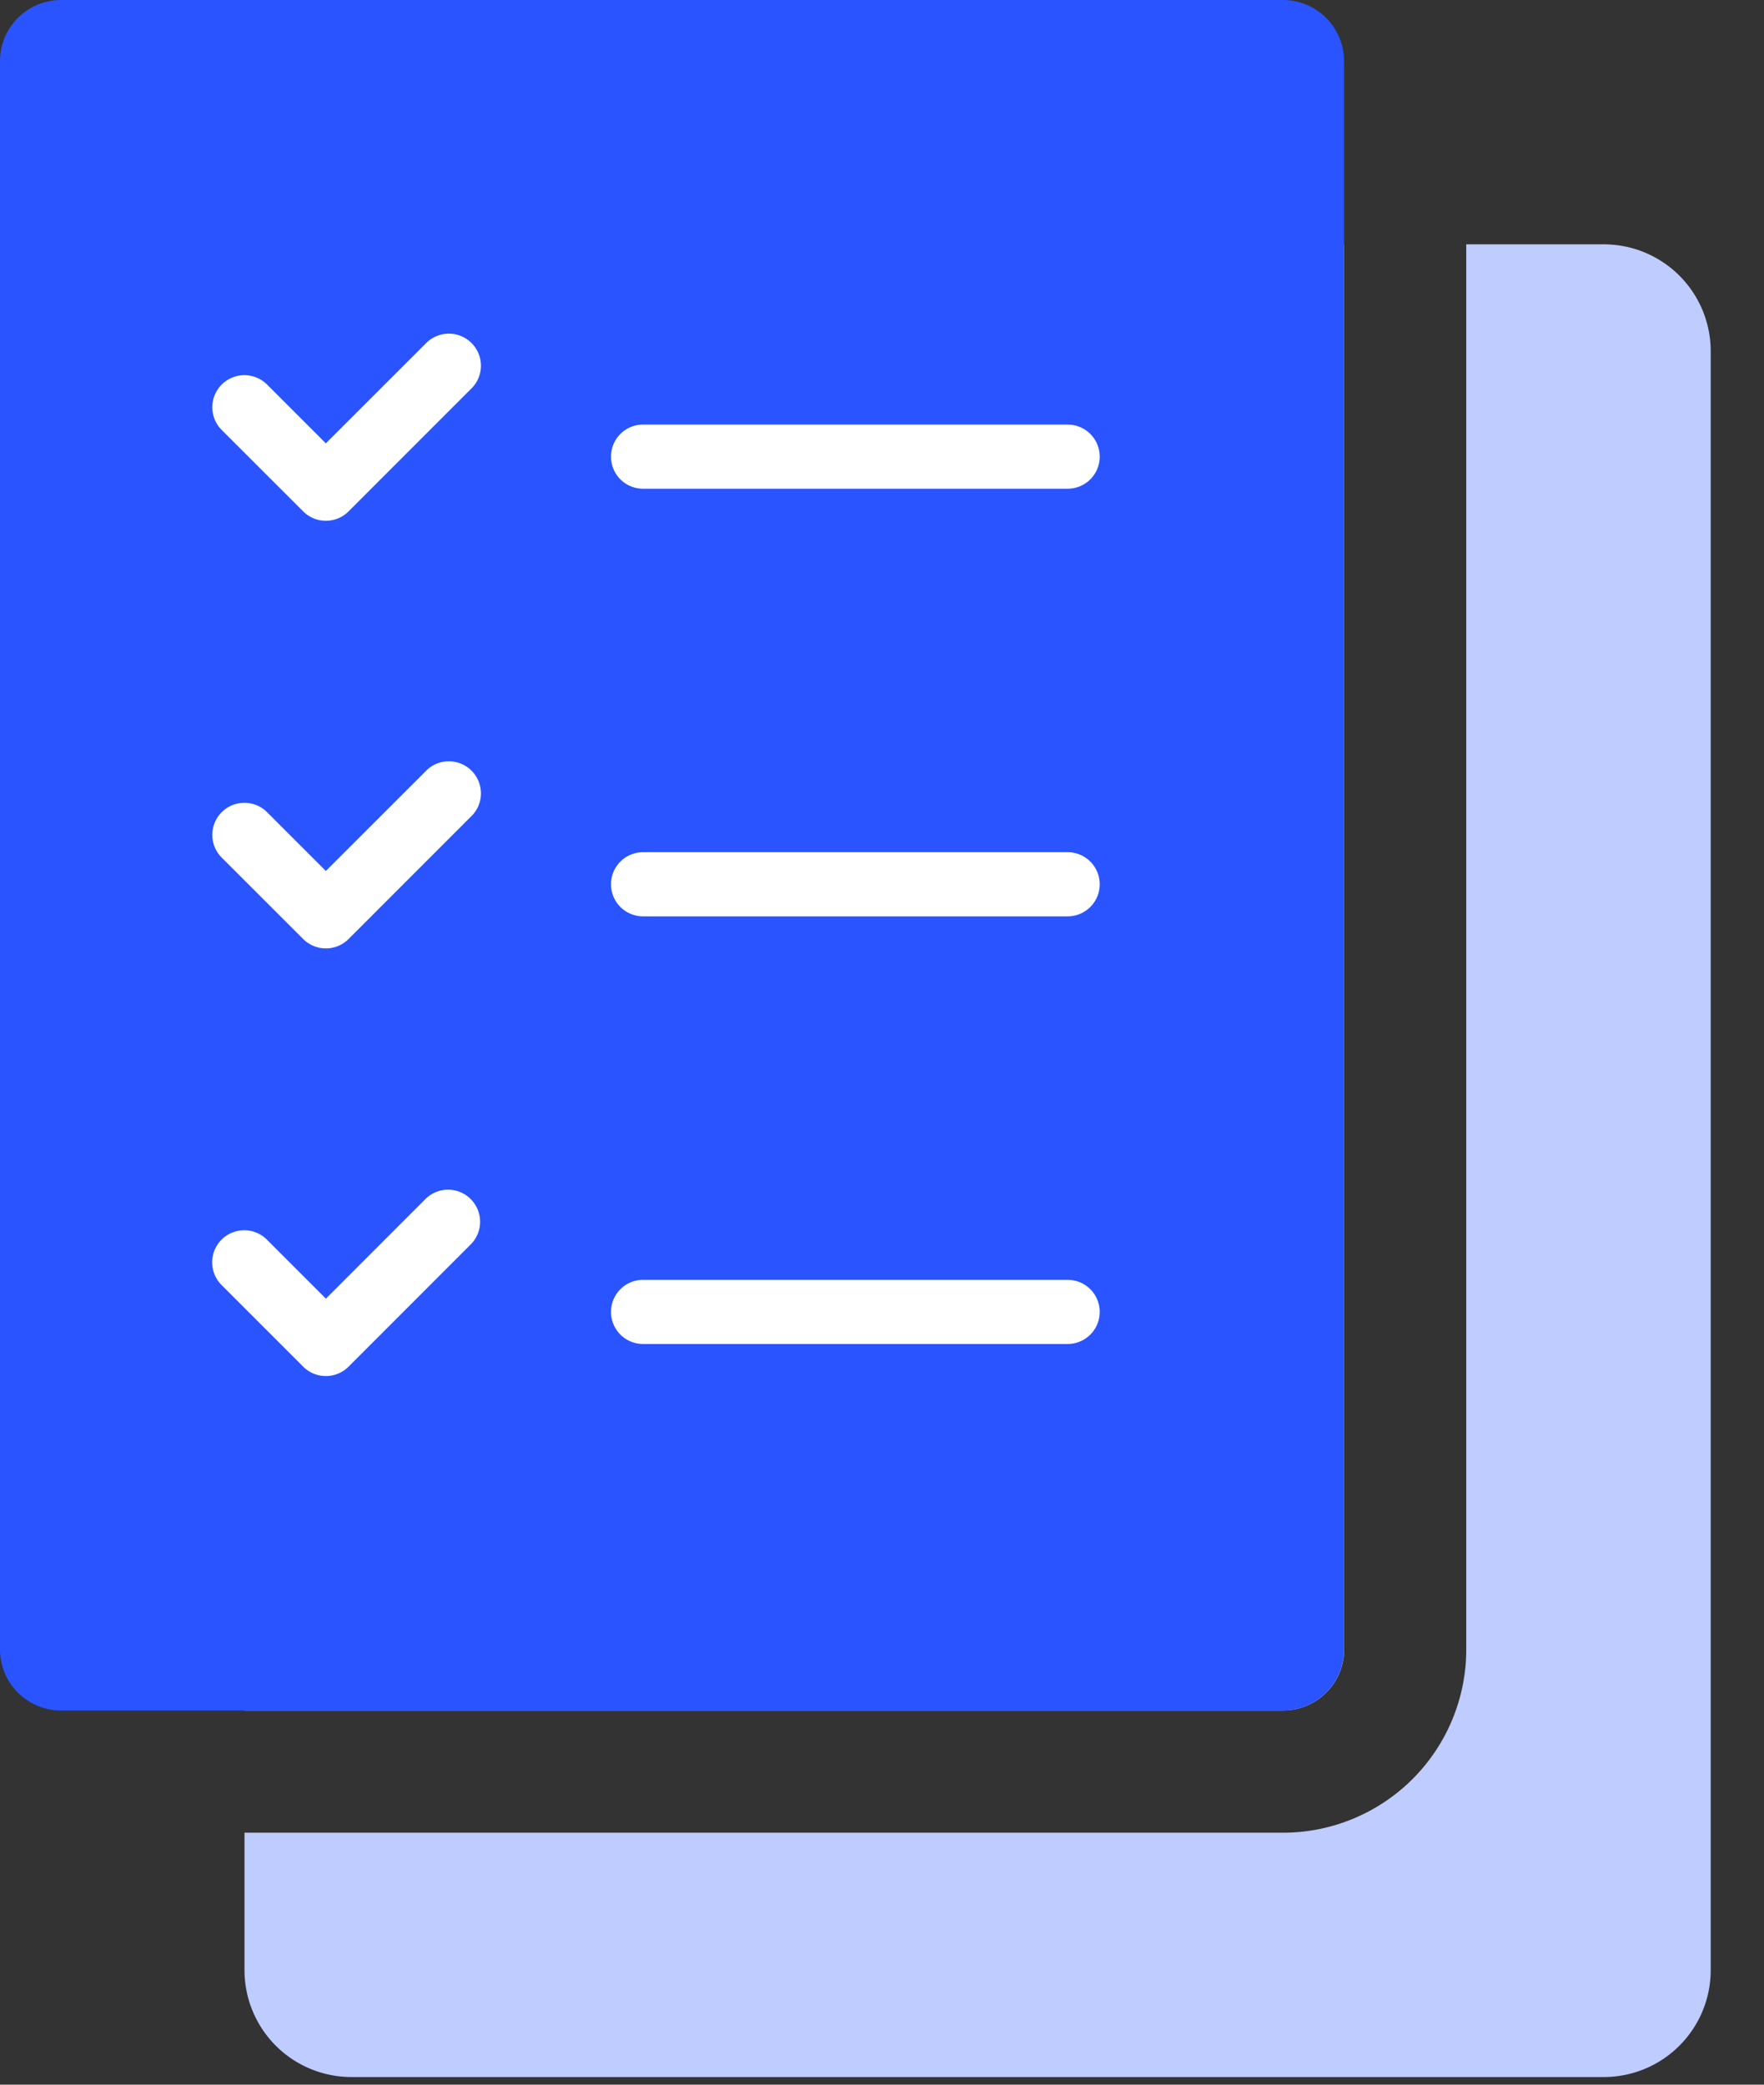 <svg width="33" height="39" fill="none" xmlns="http://www.w3.org/2000/svg"><rect width="100%" height="100%" fill="#333333" stroke="none"/><path fill-rule="evenodd" clip-rule="evenodd" d="M4.574 34.286v2.571a2 2 0 002 2h23.429a2 2 0 002-2V6.571a2 2 0 00-2-2H27.43v26.286a3.429 3.429 0 01-3.428 3.429H4.574zm0-2.286V6.571a2 2 0 012-2h18.572v26.286c0 .631-.512 1.143-1.143 1.143H4.574z" fill="#BFCCFF"/><path fill-rule="evenodd" clip-rule="evenodd" d="M0 1.143C0 .512.512 0 1.143 0H24c.631 0 1.143.512 1.143 1.143v29.714C25.143 31.488 24.63 32 24 32H1.143A1.143 1.143 0 010 30.857V1.143z" fill="#2954FF"/><path fill-rule="evenodd" clip-rule="evenodd" d="M8.806 7.281a.6.6 0 10-.848-.848L6.096 8.294l-1.1-1.1a.6.6 0 00-.848.85l1.524 1.523a.6.6 0 00.849 0l2.285-2.286zm0 8a.6.6 0 10-.848-.848l-1.862 1.861-1.1-1.1a.6.6 0 00-.848.85l1.524 1.523a.6.6 0 00.849 0l2.285-2.286zm2.624-6.738a.6.6 0 01.6-.6h7.943a.6.6 0 010 1.2H12.03a.6.6 0 01-.6-.6zm.6 7.4a.6.6 0 100 1.2h7.943a.6.6 0 000-1.2H12.03zm-3.224 6.49a.6.6 0 010 .848l-2.285 2.286a.6.6 0 01-.849 0l-1.524-1.524a.6.6 0 11.849-.848l1.1 1.1 1.86-1.862a.6.6 0 01.85 0zm3.224 1.51a.6.6 0 100 1.2h7.943a.6.6 0 000-1.2H12.03z" fill="#fff"/></svg>